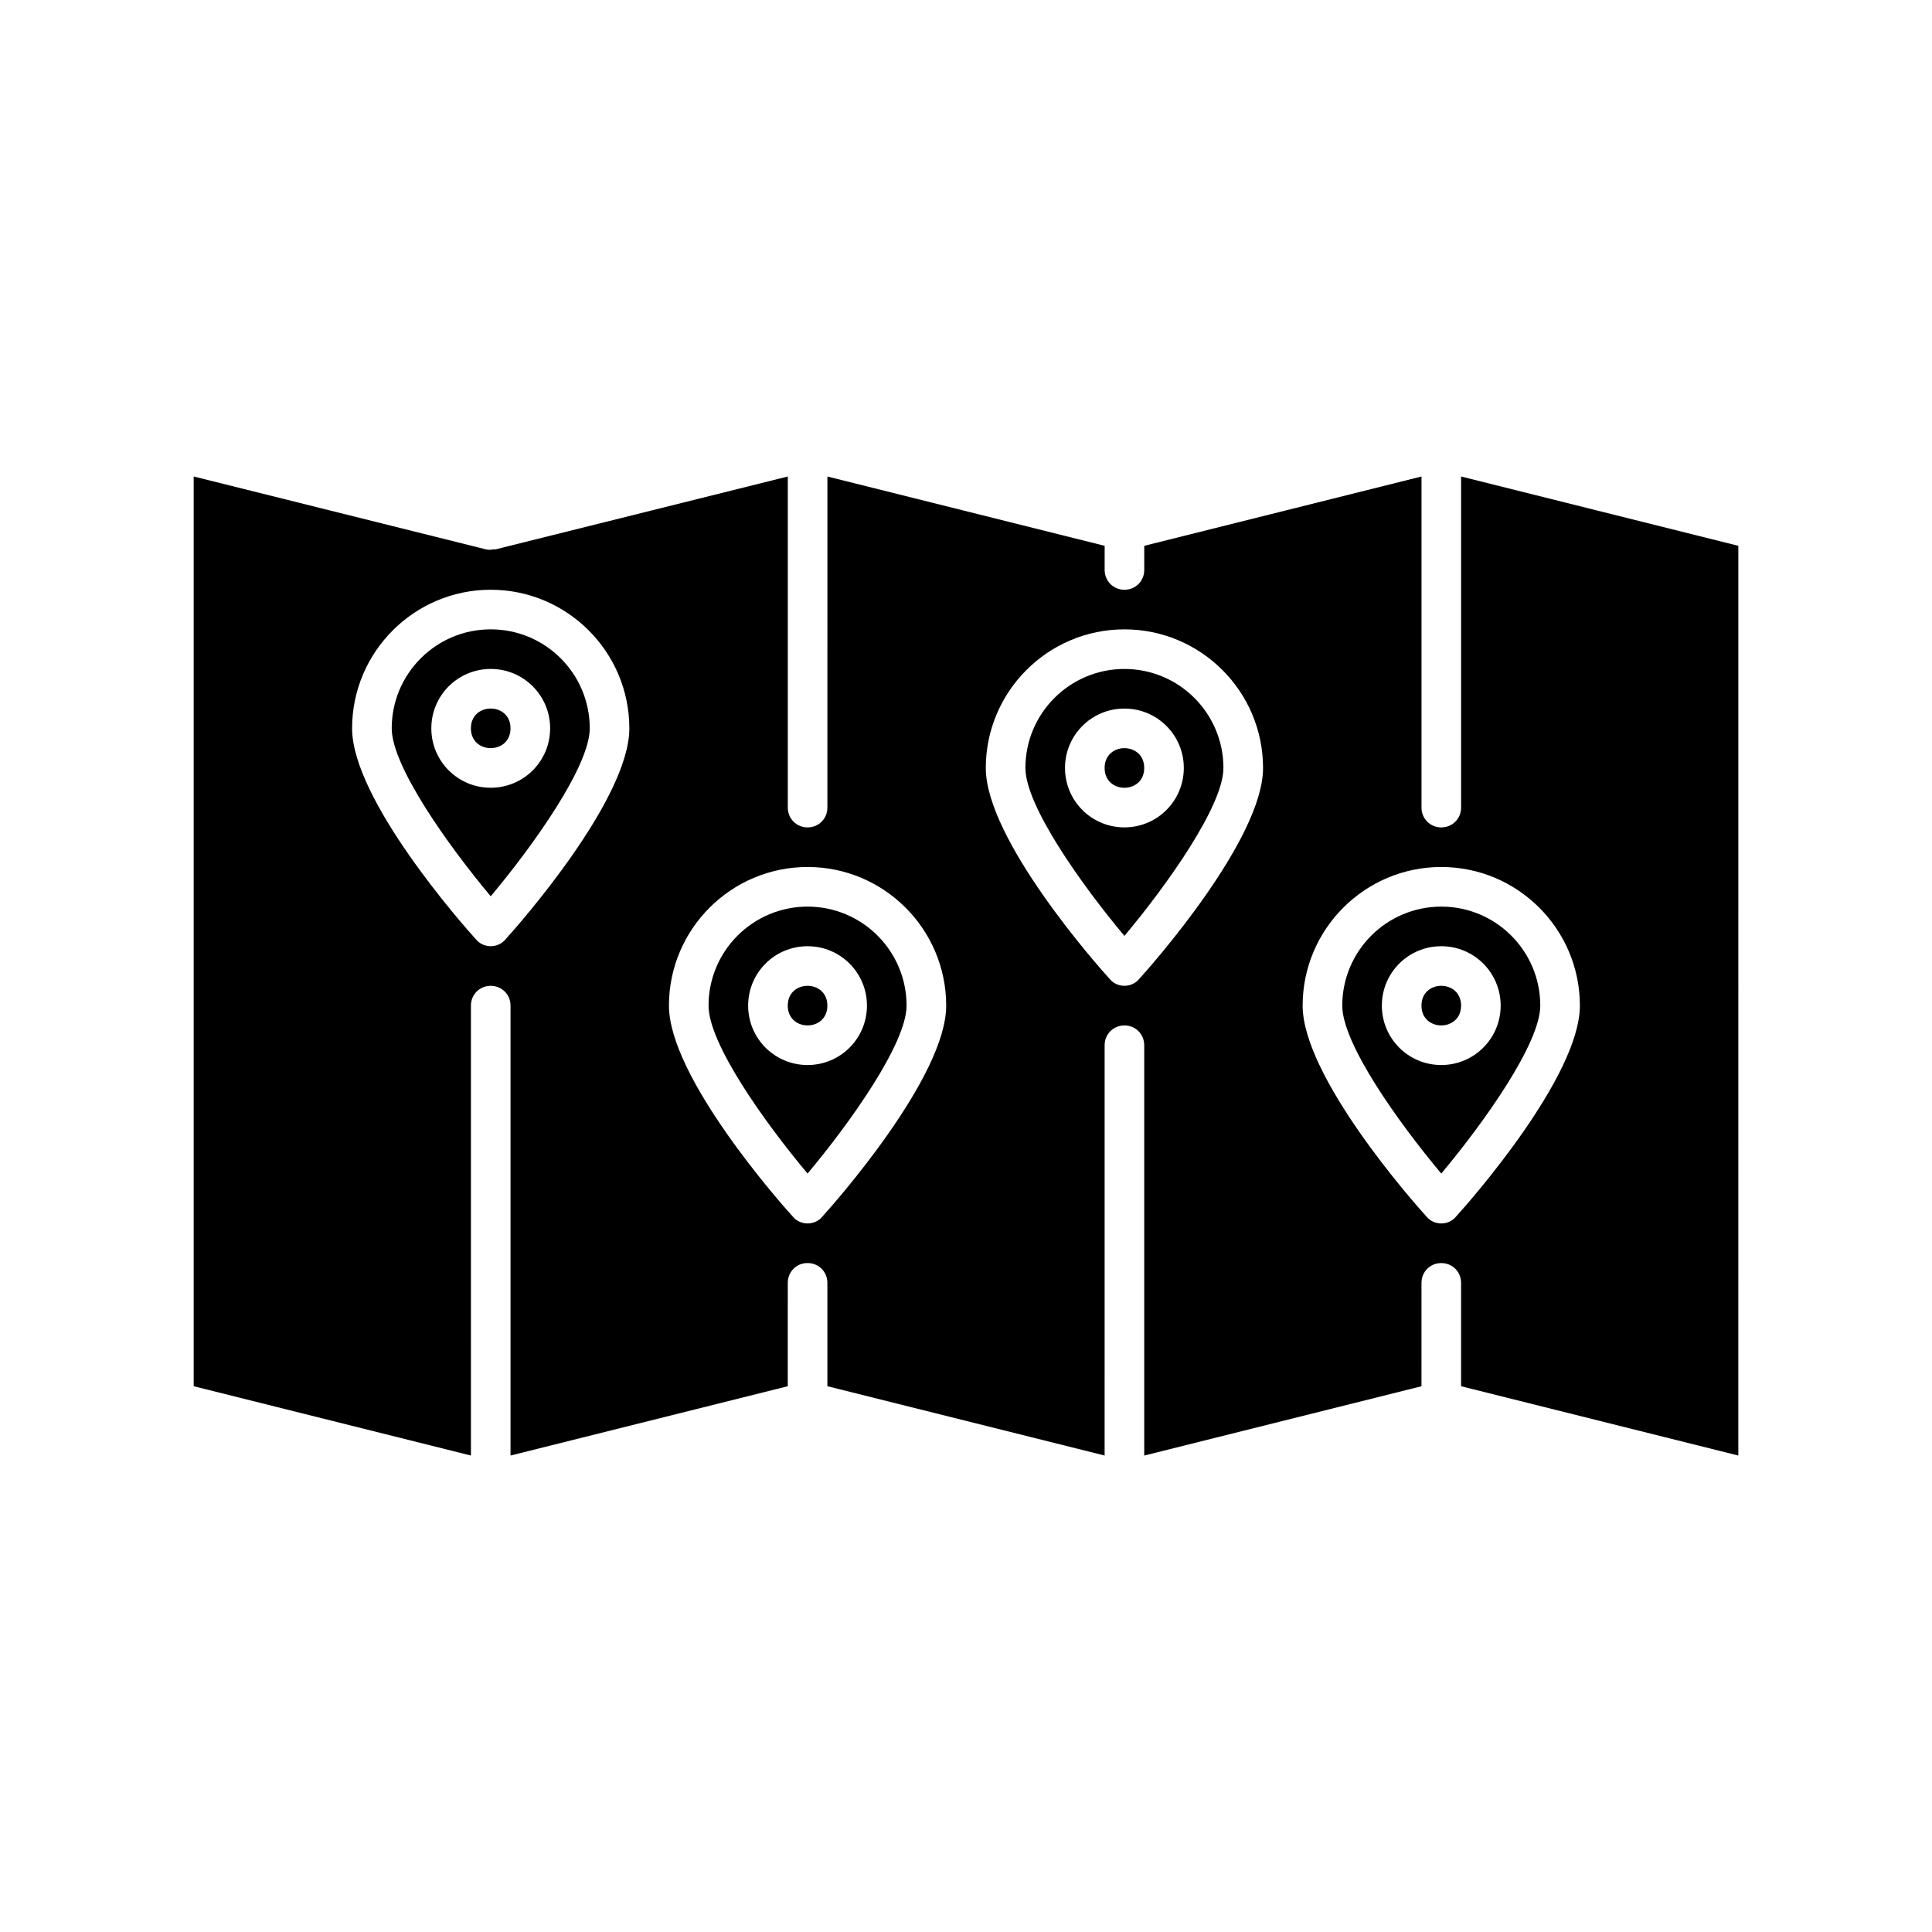 <?xml version="1.0" encoding="UTF-8"?>
<!-- Uploaded to: SVG Repo, www.svgrepo.com, Generator: SVG Repo Mixer Tools -->
<svg fill="#000000" width="800px" height="800px" version="1.1" viewBox="144 144 512 512" xmlns="http://www.w3.org/2000/svg">
 <g>
  <path d="m447.23 347.52c0 6.996-10.496 6.996-10.496 0 0-7 10.496-7 10.496 0"/>
  <path d="m384.25 410.5c0-14.484-11.754-26.238-26.238-26.238s-26.238 11.754-26.238 26.238c0 10.078 14.801 30.859 26.238 44.504 11.438-13.648 26.238-34.535 26.238-44.504zm-41.984 0c0-8.711 7.031-15.742 15.742-15.742 8.711 0 15.742 7.031 15.742 15.742 0 8.711-7.031 15.742-15.742 15.742-8.711 0-15.742-7.031-15.742-15.742z"/>
  <path d="m468.22 347.52c0-14.484-11.754-26.238-26.238-26.238s-26.238 11.754-26.238 26.238c0 9.973 14.801 30.859 26.238 44.504 11.438-13.648 26.238-34.535 26.238-44.504zm-41.984 0c0-8.711 7.031-15.742 15.742-15.742 8.711 0 15.742 7.031 15.742 15.742 0 8.711-7.031 15.742-15.742 15.742-8.711 0-15.742-7.031-15.742-15.742z"/>
  <path d="m300.29 337.02c0-14.484-11.754-26.238-26.238-26.238-14.484-0.004-26.242 11.754-26.242 26.238 0 9.973 14.801 30.859 26.238 44.504 11.445-13.648 26.242-34.535 26.242-44.504zm-41.984 0c0-8.711 7.031-15.742 15.742-15.742 8.711 0 15.742 7.031 15.742 15.742 0 8.711-7.031 15.742-15.742 15.742-8.707 0-15.742-7.031-15.742-15.742z"/>
  <path d="m363.26 410.5c0 6.996-10.496 6.996-10.496 0 0-7 10.496-7 10.496 0"/>
  <path d="m279.29 337.02c0 6.996-10.496 6.996-10.496 0 0-7 10.496-7 10.496 0"/>
  <path d="m531.2 410.5c0 6.996-10.496 6.996-10.496 0 0-7 10.496-7 10.496 0"/>
  <path d="m552.19 410.5c0-14.484-11.754-26.238-26.238-26.238s-26.238 11.754-26.238 26.238c0 10.078 14.801 30.859 26.238 44.504 11.438-13.648 26.238-34.535 26.238-44.504zm-41.984 0c0-8.711 7.031-15.742 15.742-15.742 8.711 0 15.742 7.031 15.742 15.742 0 8.711-7.031 15.742-15.742 15.742-8.711 0-15.742-7.031-15.742-15.742z"/>
  <path d="m268.8 410.5c0-2.938 2.309-5.246 5.246-5.246s5.246 2.309 5.246 5.246v119.23l73.473-18.367 0.004-27.398c0-2.938 2.309-5.246 5.246-5.246s5.246 2.309 5.246 5.246v27.395l73.473 18.367 0.004-108.73c0-2.938 2.309-5.246 5.246-5.246s5.246 2.309 5.246 5.246v108.74l73.473-18.367 0.004-27.398c0-2.938 2.309-5.246 5.246-5.246s5.246 2.309 5.246 5.246v27.395l73.473 18.367 0.004-241.09-73.473-18.367v87.746c0 2.938-2.309 5.246-5.246 5.246s-5.246-2.309-5.246-5.246v-87.746l-36.105 9.027-37.367 9.34-0.004 6.402c0 2.938-2.309 5.246-5.246 5.246s-5.246-2.309-5.246-5.246v-6.402l-73.473-18.367-0.004 87.746c0 2.938-2.309 5.246-5.246 5.246s-5.246-2.309-5.246-5.246v-87.746l-77.461 19.312h-0.316-0.316c-0.211 0-0.418 0.105-0.629 0.105-0.418 0-0.84 0-1.258-0.105l-77.465-19.316v241.09l73.473 18.367zm257.15-36.738c20.258 0 36.734 16.48 36.734 36.734 0 18.895-29.492 52.27-32.852 55.945-0.945 1.156-2.414 1.785-3.883 1.785s-2.938-0.629-3.883-1.785c-3.359-3.672-32.852-37.051-32.852-55.941 0-20.258 16.48-36.738 36.734-36.738zm-83.965-62.977c20.258 0 36.734 16.48 36.734 36.734 0 18.895-29.492 52.27-32.852 55.945-0.945 1.156-2.414 1.785-3.883 1.785s-2.938-0.629-3.883-1.785c-3.359-3.672-32.855-37.051-32.855-55.941 0-20.258 16.48-36.738 36.738-36.738zm-83.969 62.977c20.258 0 36.734 16.48 36.734 36.734 0 18.895-29.492 52.27-32.852 55.945-0.945 1.156-2.414 1.785-3.883 1.785s-2.938-0.629-3.883-1.785c-3.359-3.672-32.855-37.051-32.855-55.941 0-20.258 16.48-36.738 36.738-36.738zm-83.969-73.473c20.258 0 36.734 16.48 36.734 36.734 0 18.895-29.492 52.27-32.852 55.945-0.945 1.156-2.414 1.785-3.883 1.785s-2.938-0.629-3.883-1.785c-3.359-3.672-32.855-37.051-32.855-55.941 0-20.258 16.48-36.738 36.738-36.738z"/>
 </g>
</svg>
